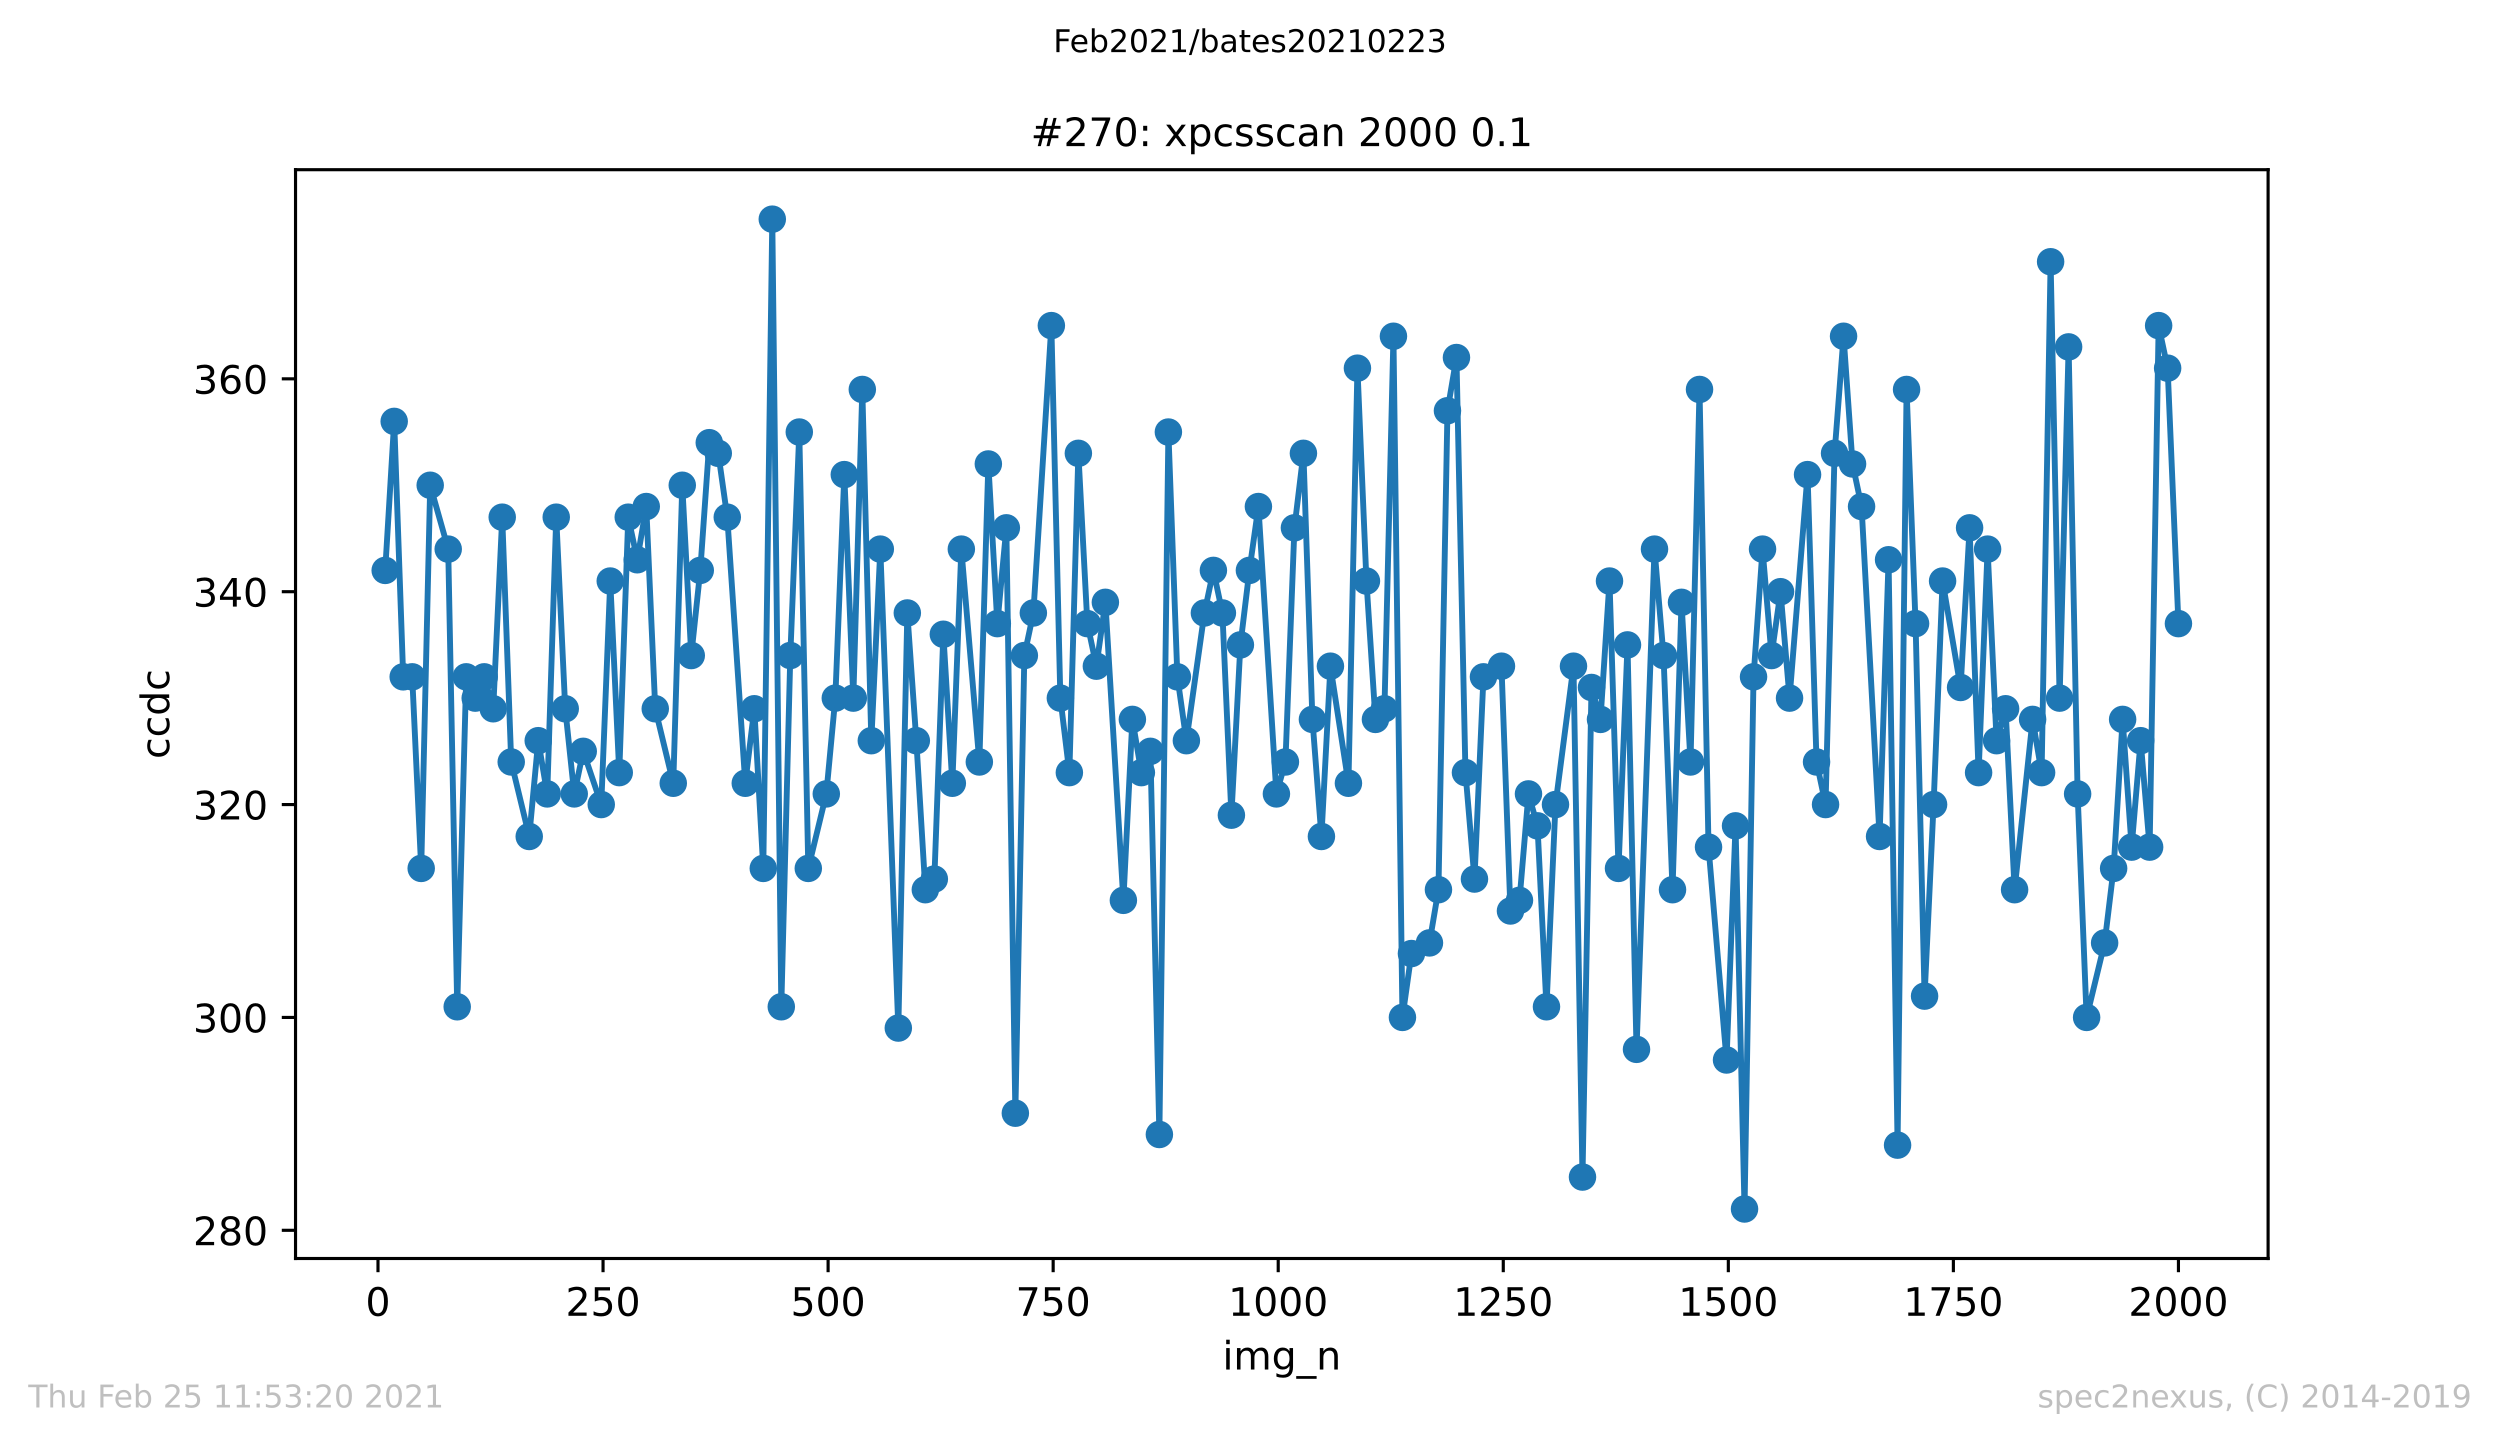 <?xml version="1.0" encoding="utf-8" standalone="no"?>
<!DOCTYPE svg PUBLIC "-//W3C//DTD SVG 1.1//EN"
  "http://www.w3.org/Graphics/SVG/1.1/DTD/svg11.dtd">
<!-- Created with matplotlib (https://matplotlib.org/) -->
<svg height="367.2pt" version="1.1" viewBox="0 0 636.48 367.2" width="636.48pt" xmlns="http://www.w3.org/2000/svg" xmlns:xlink="http://www.w3.org/1999/xlink">
 <defs>
  <style type="text/css">*{stroke-linecap:butt;stroke-linejoin:round;}</style>
 </defs>
 <g id="figure_1">
  <g id="patch_1">
   <path d="M 0 367.2 
L 636.48 367.2 
L 636.48 0 
L 0 0 
z
" style="fill:#ffffff;"/>
  </g>
  <g id="axes_1">
   <g id="patch_2">
    <path d="M 75.24 320.4 
L 577.44 320.4 
L 577.44 43.2 
L 75.24 43.2 
z
" style="fill:#ffffff;"/>
   </g>
   <g id="matplotlib.axis_1">
    <g id="xtick_1">
     <g id="line2d_1">
      <defs>
       <path d="M 0 0 
L 0 3.5 
" id="m56e4aa7445" style="stroke:#000000;stroke-width:0.8;"/>
      </defs>
      <g>
       <use style="stroke:#000000;stroke-width:0.8;" x="96.234" xlink:href="#m56e4aa7445" y="320.4"/>
      </g>
     </g>
     <g id="text_1">
      <!-- 0 -->
      <g transform="translate(93.053 334.998)scale(0.1 -0.1)">
       <defs>
        <path d="M 31.781 66.406 
Q 24.172 66.406 20.328 58.906 
Q 16.5 51.422 16.5 36.375 
Q 16.5 21.391 20.328 13.891 
Q 24.172 6.391 31.781 6.391 
Q 39.453 6.391 43.281 13.891 
Q 47.125 21.391 47.125 36.375 
Q 47.125 51.422 43.281 58.906 
Q 39.453 66.406 31.781 66.406 
z
M 31.781 74.219 
Q 44.047 74.219 50.516 64.516 
Q 56.984 54.828 56.984 36.375 
Q 56.984 17.969 50.516 8.266 
Q 44.047 -1.422 31.781 -1.422 
Q 19.531 -1.422 13.062 8.266 
Q 6.594 17.969 6.594 36.375 
Q 6.594 54.828 13.062 64.516 
Q 19.531 74.219 31.781 74.219 
z
" id="DejaVuSans-48"/>
       </defs>
       <use xlink:href="#DejaVuSans-48"/>
      </g>
     </g>
    </g>
    <g id="xtick_2">
     <g id="line2d_2">
      <g>
       <use style="stroke:#000000;stroke-width:0.8;" x="153.531" xlink:href="#m56e4aa7445" y="320.4"/>
      </g>
     </g>
     <g id="text_2">
      <!-- 250 -->
      <g transform="translate(143.987 334.998)scale(0.1 -0.1)">
       <defs>
        <path d="M 19.188 8.297 
L 53.609 8.297 
L 53.609 0 
L 7.328 0 
L 7.328 8.297 
Q 12.938 14.109 22.625 23.891 
Q 32.328 33.688 34.812 36.531 
Q 39.547 41.844 41.422 45.531 
Q 43.312 49.219 43.312 52.781 
Q 43.312 58.594 39.234 62.25 
Q 35.156 65.922 28.609 65.922 
Q 23.969 65.922 18.812 64.312 
Q 13.672 62.703 7.812 59.422 
L 7.812 69.391 
Q 13.766 71.781 18.938 73 
Q 24.125 74.219 28.422 74.219 
Q 39.75 74.219 46.484 68.547 
Q 53.219 62.891 53.219 53.422 
Q 53.219 48.922 51.531 44.891 
Q 49.859 40.875 45.406 35.406 
Q 44.188 33.984 37.641 27.219 
Q 31.109 20.453 19.188 8.297 
z
" id="DejaVuSans-50"/>
        <path d="M 10.797 72.906 
L 49.516 72.906 
L 49.516 64.594 
L 19.828 64.594 
L 19.828 46.734 
Q 21.969 47.469 24.109 47.828 
Q 26.266 48.188 28.422 48.188 
Q 40.625 48.188 47.75 41.5 
Q 54.891 34.812 54.891 23.391 
Q 54.891 11.625 47.562 5.094 
Q 40.234 -1.422 26.906 -1.422 
Q 22.312 -1.422 17.547 -0.641 
Q 12.797 0.141 7.719 1.703 
L 7.719 11.625 
Q 12.109 9.234 16.797 8.062 
Q 21.484 6.891 26.703 6.891 
Q 35.156 6.891 40.078 11.328 
Q 45.016 15.766 45.016 23.391 
Q 45.016 31 40.078 35.438 
Q 35.156 39.891 26.703 39.891 
Q 22.75 39.891 18.812 39.016 
Q 14.891 38.141 10.797 36.281 
z
" id="DejaVuSans-53"/>
       </defs>
       <use xlink:href="#DejaVuSans-50"/>
       <use x="63.623" xlink:href="#DejaVuSans-53"/>
       <use x="127.246" xlink:href="#DejaVuSans-48"/>
      </g>
     </g>
    </g>
    <g id="xtick_3">
     <g id="line2d_3">
      <g>
       <use style="stroke:#000000;stroke-width:0.8;" x="210.828" xlink:href="#m56e4aa7445" y="320.4"/>
      </g>
     </g>
     <g id="text_3">
      <!-- 500 -->
      <g transform="translate(201.285 334.998)scale(0.1 -0.1)">
       <use xlink:href="#DejaVuSans-53"/>
       <use x="63.623" xlink:href="#DejaVuSans-48"/>
       <use x="127.246" xlink:href="#DejaVuSans-48"/>
      </g>
     </g>
    </g>
    <g id="xtick_4">
     <g id="line2d_4">
      <g>
       <use style="stroke:#000000;stroke-width:0.8;" x="268.126" xlink:href="#m56e4aa7445" y="320.4"/>
      </g>
     </g>
     <g id="text_4">
      <!-- 750 -->
      <g transform="translate(258.582 334.998)scale(0.1 -0.1)">
       <defs>
        <path d="M 8.203 72.906 
L 55.078 72.906 
L 55.078 68.703 
L 28.609 0 
L 18.312 0 
L 43.219 64.594 
L 8.203 64.594 
z
" id="DejaVuSans-55"/>
       </defs>
       <use xlink:href="#DejaVuSans-55"/>
       <use x="63.623" xlink:href="#DejaVuSans-53"/>
       <use x="127.246" xlink:href="#DejaVuSans-48"/>
      </g>
     </g>
    </g>
    <g id="xtick_5">
     <g id="line2d_5">
      <g>
       <use style="stroke:#000000;stroke-width:0.8;" x="325.423" xlink:href="#m56e4aa7445" y="320.4"/>
      </g>
     </g>
     <g id="text_5">
      <!-- 1000 -->
      <g transform="translate(312.698 334.998)scale(0.1 -0.1)">
       <defs>
        <path d="M 12.406 8.297 
L 28.516 8.297 
L 28.516 63.922 
L 10.984 60.406 
L 10.984 69.391 
L 28.422 72.906 
L 38.281 72.906 
L 38.281 8.297 
L 54.391 8.297 
L 54.391 0 
L 12.406 0 
z
" id="DejaVuSans-49"/>
       </defs>
       <use xlink:href="#DejaVuSans-49"/>
       <use x="63.623" xlink:href="#DejaVuSans-48"/>
       <use x="127.246" xlink:href="#DejaVuSans-48"/>
       <use x="190.869" xlink:href="#DejaVuSans-48"/>
      </g>
     </g>
    </g>
    <g id="xtick_6">
     <g id="line2d_6">
      <g>
       <use style="stroke:#000000;stroke-width:0.8;" x="382.721" xlink:href="#m56e4aa7445" y="320.4"/>
      </g>
     </g>
     <g id="text_6">
      <!-- 1250 -->
      <g transform="translate(369.996 334.998)scale(0.1 -0.1)">
       <use xlink:href="#DejaVuSans-49"/>
       <use x="63.623" xlink:href="#DejaVuSans-50"/>
       <use x="127.246" xlink:href="#DejaVuSans-53"/>
       <use x="190.869" xlink:href="#DejaVuSans-48"/>
      </g>
     </g>
    </g>
    <g id="xtick_7">
     <g id="line2d_7">
      <g>
       <use style="stroke:#000000;stroke-width:0.8;" x="440.018" xlink:href="#m56e4aa7445" y="320.4"/>
      </g>
     </g>
     <g id="text_7">
      <!-- 1500 -->
      <g transform="translate(427.293 334.998)scale(0.1 -0.1)">
       <use xlink:href="#DejaVuSans-49"/>
       <use x="63.623" xlink:href="#DejaVuSans-53"/>
       <use x="127.246" xlink:href="#DejaVuSans-48"/>
       <use x="190.869" xlink:href="#DejaVuSans-48"/>
      </g>
     </g>
    </g>
    <g id="xtick_8">
     <g id="line2d_8">
      <g>
       <use style="stroke:#000000;stroke-width:0.8;" x="497.315" xlink:href="#m56e4aa7445" y="320.4"/>
      </g>
     </g>
     <g id="text_8">
      <!-- 1750 -->
      <g transform="translate(484.59 334.998)scale(0.1 -0.1)">
       <use xlink:href="#DejaVuSans-49"/>
       <use x="63.623" xlink:href="#DejaVuSans-55"/>
       <use x="127.246" xlink:href="#DejaVuSans-53"/>
       <use x="190.869" xlink:href="#DejaVuSans-48"/>
      </g>
     </g>
    </g>
    <g id="xtick_9">
     <g id="line2d_9">
      <g>
       <use style="stroke:#000000;stroke-width:0.8;" x="554.613" xlink:href="#m56e4aa7445" y="320.4"/>
      </g>
     </g>
     <g id="text_9">
      <!-- 2000 -->
      <g transform="translate(541.888 334.998)scale(0.1 -0.1)">
       <use xlink:href="#DejaVuSans-50"/>
       <use x="63.623" xlink:href="#DejaVuSans-48"/>
       <use x="127.246" xlink:href="#DejaVuSans-48"/>
       <use x="190.869" xlink:href="#DejaVuSans-48"/>
      </g>
     </g>
    </g>
    <g id="text_10">
     <!-- img_n -->
     <g transform="translate(311.238 348.677)scale(0.1 -0.1)">
      <defs>
       <path d="M 9.422 54.688 
L 18.406 54.688 
L 18.406 0 
L 9.422 0 
z
M 9.422 75.984 
L 18.406 75.984 
L 18.406 64.594 
L 9.422 64.594 
z
" id="DejaVuSans-105"/>
       <path d="M 52 44.188 
Q 55.375 50.25 60.062 53.125 
Q 64.75 56 71.094 56 
Q 79.641 56 84.281 50.016 
Q 88.922 44.047 88.922 33.016 
L 88.922 0 
L 79.891 0 
L 79.891 32.719 
Q 79.891 40.578 77.094 44.375 
Q 74.312 48.188 68.609 48.188 
Q 61.625 48.188 57.562 43.547 
Q 53.516 38.922 53.516 30.906 
L 53.516 0 
L 44.484 0 
L 44.484 32.719 
Q 44.484 40.625 41.703 44.406 
Q 38.922 48.188 33.109 48.188 
Q 26.219 48.188 22.156 43.531 
Q 18.109 38.875 18.109 30.906 
L 18.109 0 
L 9.078 0 
L 9.078 54.688 
L 18.109 54.688 
L 18.109 46.188 
Q 21.188 51.219 25.484 53.609 
Q 29.781 56 35.688 56 
Q 41.656 56 45.828 52.969 
Q 50 49.953 52 44.188 
z
" id="DejaVuSans-109"/>
       <path d="M 45.406 27.984 
Q 45.406 37.75 41.375 43.109 
Q 37.359 48.484 30.078 48.484 
Q 22.859 48.484 18.828 43.109 
Q 14.797 37.75 14.797 27.984 
Q 14.797 18.266 18.828 12.891 
Q 22.859 7.516 30.078 7.516 
Q 37.359 7.516 41.375 12.891 
Q 45.406 18.266 45.406 27.984 
z
M 54.391 6.781 
Q 54.391 -7.172 48.188 -13.984 
Q 42 -20.797 29.203 -20.797 
Q 24.469 -20.797 20.266 -20.094 
Q 16.062 -19.391 12.109 -17.922 
L 12.109 -9.188 
Q 16.062 -11.328 19.922 -12.344 
Q 23.781 -13.375 27.781 -13.375 
Q 36.625 -13.375 41.016 -8.766 
Q 45.406 -4.156 45.406 5.172 
L 45.406 9.625 
Q 42.625 4.781 38.281 2.391 
Q 33.938 0 27.875 0 
Q 17.828 0 11.672 7.656 
Q 5.516 15.328 5.516 27.984 
Q 5.516 40.672 11.672 48.328 
Q 17.828 56 27.875 56 
Q 33.938 56 38.281 53.609 
Q 42.625 51.219 45.406 46.391 
L 45.406 54.688 
L 54.391 54.688 
z
" id="DejaVuSans-103"/>
       <path d="M 50.984 -16.609 
L 50.984 -23.578 
L -0.984 -23.578 
L -0.984 -16.609 
z
" id="DejaVuSans-95"/>
       <path d="M 54.891 33.016 
L 54.891 0 
L 45.906 0 
L 45.906 32.719 
Q 45.906 40.484 42.875 44.328 
Q 39.844 48.188 33.797 48.188 
Q 26.516 48.188 22.312 43.547 
Q 18.109 38.922 18.109 30.906 
L 18.109 0 
L 9.078 0 
L 9.078 54.688 
L 18.109 54.688 
L 18.109 46.188 
Q 21.344 51.125 25.703 53.562 
Q 30.078 56 35.797 56 
Q 45.219 56 50.047 50.172 
Q 54.891 44.344 54.891 33.016 
z
" id="DejaVuSans-110"/>
      </defs>
      <use xlink:href="#DejaVuSans-105"/>
      <use x="27.783" xlink:href="#DejaVuSans-109"/>
      <use x="125.195" xlink:href="#DejaVuSans-103"/>
      <use x="188.672" xlink:href="#DejaVuSans-95"/>
      <use x="238.672" xlink:href="#DejaVuSans-110"/>
     </g>
    </g>
   </g>
   <g id="matplotlib.axis_2">
    <g id="ytick_1">
     <g id="line2d_10">
      <defs>
       <path d="M 0 0 
L -3.5 0 
" id="m097f60276a" style="stroke:#000000;stroke-width:0.8;"/>
      </defs>
      <g>
       <use style="stroke:#000000;stroke-width:0.8;" x="75.24" xlink:href="#m097f60276a" y="313.219"/>
      </g>
     </g>
     <g id="text_11">
      <!-- 280 -->
      <g transform="translate(49.153 317.019)scale(0.1 -0.1)">
       <defs>
        <path d="M 31.781 34.625 
Q 24.75 34.625 20.719 30.859 
Q 16.703 27.094 16.703 20.516 
Q 16.703 13.922 20.719 10.156 
Q 24.75 6.391 31.781 6.391 
Q 38.812 6.391 42.859 10.172 
Q 46.922 13.969 46.922 20.516 
Q 46.922 27.094 42.891 30.859 
Q 38.875 34.625 31.781 34.625 
z
M 21.922 38.812 
Q 15.578 40.375 12.031 44.719 
Q 8.5 49.078 8.5 55.328 
Q 8.5 64.062 14.719 69.141 
Q 20.953 74.219 31.781 74.219 
Q 42.672 74.219 48.875 69.141 
Q 55.078 64.062 55.078 55.328 
Q 55.078 49.078 51.531 44.719 
Q 48 40.375 41.703 38.812 
Q 48.828 37.156 52.797 32.312 
Q 56.781 27.484 56.781 20.516 
Q 56.781 9.906 50.312 4.234 
Q 43.844 -1.422 31.781 -1.422 
Q 19.734 -1.422 13.25 4.234 
Q 6.781 9.906 6.781 20.516 
Q 6.781 27.484 10.781 32.312 
Q 14.797 37.156 21.922 38.812 
z
M 18.312 54.391 
Q 18.312 48.734 21.844 45.562 
Q 25.391 42.391 31.781 42.391 
Q 38.141 42.391 41.719 45.562 
Q 45.312 48.734 45.312 54.391 
Q 45.312 60.062 41.719 63.234 
Q 38.141 66.406 31.781 66.406 
Q 25.391 66.406 21.844 63.234 
Q 18.312 60.062 18.312 54.391 
z
" id="DejaVuSans-56"/>
       </defs>
       <use xlink:href="#DejaVuSans-50"/>
       <use x="63.623" xlink:href="#DejaVuSans-56"/>
       <use x="127.246" xlink:href="#DejaVuSans-48"/>
      </g>
     </g>
    </g>
    <g id="ytick_2">
     <g id="line2d_11">
      <g>
       <use style="stroke:#000000;stroke-width:0.8;" x="75.24" xlink:href="#m097f60276a" y="259.026"/>
      </g>
     </g>
     <g id="text_12">
      <!-- 300 -->
      <g transform="translate(49.153 262.825)scale(0.1 -0.1)">
       <defs>
        <path d="M 40.578 39.312 
Q 47.656 37.797 51.625 33 
Q 55.609 28.219 55.609 21.188 
Q 55.609 10.406 48.188 4.484 
Q 40.766 -1.422 27.094 -1.422 
Q 22.516 -1.422 17.656 -0.516 
Q 12.797 0.391 7.625 2.203 
L 7.625 11.719 
Q 11.719 9.328 16.594 8.109 
Q 21.484 6.891 26.812 6.891 
Q 36.078 6.891 40.938 10.547 
Q 45.797 14.203 45.797 21.188 
Q 45.797 27.641 41.281 31.266 
Q 36.766 34.906 28.719 34.906 
L 20.219 34.906 
L 20.219 43.016 
L 29.109 43.016 
Q 36.375 43.016 40.234 45.922 
Q 44.094 48.828 44.094 54.297 
Q 44.094 59.906 40.109 62.906 
Q 36.141 65.922 28.719 65.922 
Q 24.656 65.922 20.016 65.031 
Q 15.375 64.156 9.812 62.312 
L 9.812 71.094 
Q 15.438 72.656 20.344 73.438 
Q 25.25 74.219 29.594 74.219 
Q 40.828 74.219 47.359 69.109 
Q 53.906 64.016 53.906 55.328 
Q 53.906 49.266 50.438 45.094 
Q 46.969 40.922 40.578 39.312 
z
" id="DejaVuSans-51"/>
       </defs>
       <use xlink:href="#DejaVuSans-51"/>
       <use x="63.623" xlink:href="#DejaVuSans-48"/>
       <use x="127.246" xlink:href="#DejaVuSans-48"/>
      </g>
     </g>
    </g>
    <g id="ytick_3">
     <g id="line2d_12">
      <g>
       <use style="stroke:#000000;stroke-width:0.8;" x="75.24" xlink:href="#m097f60276a" y="204.832"/>
      </g>
     </g>
     <g id="text_13">
      <!-- 320 -->
      <g transform="translate(49.153 208.631)scale(0.1 -0.1)">
       <use xlink:href="#DejaVuSans-51"/>
       <use x="63.623" xlink:href="#DejaVuSans-50"/>
       <use x="127.246" xlink:href="#DejaVuSans-48"/>
      </g>
     </g>
    </g>
    <g id="ytick_4">
     <g id="line2d_13">
      <g>
       <use style="stroke:#000000;stroke-width:0.8;" x="75.24" xlink:href="#m097f60276a" y="150.639"/>
      </g>
     </g>
     <g id="text_14">
      <!-- 340 -->
      <g transform="translate(49.153 154.438)scale(0.1 -0.1)">
       <defs>
        <path d="M 37.797 64.312 
L 12.891 25.391 
L 37.797 25.391 
z
M 35.203 72.906 
L 47.609 72.906 
L 47.609 25.391 
L 58.016 25.391 
L 58.016 17.188 
L 47.609 17.188 
L 47.609 0 
L 37.797 0 
L 37.797 17.188 
L 4.891 17.188 
L 4.891 26.703 
z
" id="DejaVuSans-52"/>
       </defs>
       <use xlink:href="#DejaVuSans-51"/>
       <use x="63.623" xlink:href="#DejaVuSans-52"/>
       <use x="127.246" xlink:href="#DejaVuSans-48"/>
      </g>
     </g>
    </g>
    <g id="ytick_5">
     <g id="line2d_14">
      <g>
       <use style="stroke:#000000;stroke-width:0.8;" x="75.24" xlink:href="#m097f60276a" y="96.445"/>
      </g>
     </g>
     <g id="text_15">
      <!-- 360 -->
      <g transform="translate(49.153 100.244)scale(0.1 -0.1)">
       <defs>
        <path d="M 33.016 40.375 
Q 26.375 40.375 22.484 35.828 
Q 18.609 31.297 18.609 23.391 
Q 18.609 15.531 22.484 10.953 
Q 26.375 6.391 33.016 6.391 
Q 39.656 6.391 43.531 10.953 
Q 47.406 15.531 47.406 23.391 
Q 47.406 31.297 43.531 35.828 
Q 39.656 40.375 33.016 40.375 
z
M 52.594 71.297 
L 52.594 62.312 
Q 48.875 64.062 45.094 64.984 
Q 41.312 65.922 37.594 65.922 
Q 27.828 65.922 22.672 59.328 
Q 17.531 52.734 16.797 39.406 
Q 19.672 43.656 24.016 45.922 
Q 28.375 48.188 33.594 48.188 
Q 44.578 48.188 50.953 41.516 
Q 57.328 34.859 57.328 23.391 
Q 57.328 12.156 50.688 5.359 
Q 44.047 -1.422 33.016 -1.422 
Q 20.359 -1.422 13.672 8.266 
Q 6.984 17.969 6.984 36.375 
Q 6.984 53.656 15.188 63.938 
Q 23.391 74.219 37.203 74.219 
Q 40.922 74.219 44.703 73.484 
Q 48.484 72.75 52.594 71.297 
z
" id="DejaVuSans-54"/>
       </defs>
       <use xlink:href="#DejaVuSans-51"/>
       <use x="63.623" xlink:href="#DejaVuSans-54"/>
       <use x="127.246" xlink:href="#DejaVuSans-48"/>
      </g>
     </g>
    </g>
    <g id="text_16">
     <!-- ccdc -->
     <g transform="translate(43.073 193.222)rotate(-90)scale(0.1 -0.1)">
      <defs>
       <path d="M 48.781 52.594 
L 48.781 44.188 
Q 44.969 46.297 41.141 47.344 
Q 37.312 48.391 33.406 48.391 
Q 24.656 48.391 19.812 42.844 
Q 14.984 37.312 14.984 27.297 
Q 14.984 17.281 19.812 11.734 
Q 24.656 6.203 33.406 6.203 
Q 37.312 6.203 41.141 7.25 
Q 44.969 8.297 48.781 10.406 
L 48.781 2.094 
Q 45.016 0.344 40.984 -0.531 
Q 36.969 -1.422 32.422 -1.422 
Q 20.062 -1.422 12.781 6.344 
Q 5.516 14.109 5.516 27.297 
Q 5.516 40.672 12.859 48.328 
Q 20.219 56 33.016 56 
Q 37.156 56 41.109 55.141 
Q 45.062 54.297 48.781 52.594 
z
" id="DejaVuSans-99"/>
       <path d="M 45.406 46.391 
L 45.406 75.984 
L 54.391 75.984 
L 54.391 0 
L 45.406 0 
L 45.406 8.203 
Q 42.578 3.328 38.25 0.953 
Q 33.938 -1.422 27.875 -1.422 
Q 17.969 -1.422 11.734 6.484 
Q 5.516 14.406 5.516 27.297 
Q 5.516 40.188 11.734 48.094 
Q 17.969 56 27.875 56 
Q 33.938 56 38.25 53.625 
Q 42.578 51.266 45.406 46.391 
z
M 14.797 27.297 
Q 14.797 17.391 18.875 11.75 
Q 22.953 6.109 30.078 6.109 
Q 37.203 6.109 41.297 11.75 
Q 45.406 17.391 45.406 27.297 
Q 45.406 37.203 41.297 42.844 
Q 37.203 48.484 30.078 48.484 
Q 22.953 48.484 18.875 42.844 
Q 14.797 37.203 14.797 27.297 
z
" id="DejaVuSans-100"/>
      </defs>
      <use xlink:href="#DejaVuSans-99"/>
      <use x="54.98" xlink:href="#DejaVuSans-99"/>
      <use x="109.961" xlink:href="#DejaVuSans-100"/>
      <use x="173.438" xlink:href="#DejaVuSans-99"/>
     </g>
    </g>
   </g>
   <g id="line2d_15">
    <path clip-path="url(#p97fd146255)" d="M 98.067 145.219 
L 100.359 107.284 
L 102.651 172.316 
L 104.943 172.316 
L 107.235 221.09 
L 109.527 123.542 
L 114.111 139.8 
L 116.402 256.316 
L 118.694 172.316 
L 120.986 177.735 
L 123.278 172.316 
L 125.57 180.445 
L 127.862 131.671 
L 130.154 193.994 
L 134.738 212.961 
L 137.029 188.574 
L 139.321 202.123 
L 141.613 131.671 
L 143.905 180.445 
L 146.197 202.123 
L 148.489 191.284 
L 153.073 204.832 
L 155.365 147.929 
L 157.657 196.703 
L 159.948 131.671 
L 162.24 142.51 
L 164.532 128.961 
L 166.824 180.445 
L 171.408 199.413 
L 173.7 123.542 
L 175.992 166.897 
L 178.284 145.219 
L 180.575 112.703 
L 182.867 115.413 
L 185.159 131.671 
L 189.743 199.413 
L 192.035 180.445 
L 194.327 221.09 
L 196.619 55.8 
L 198.911 256.316 
L 201.203 166.897 
L 203.494 109.994 
L 205.786 221.09 
L 210.37 202.123 
L 212.662 177.735 
L 214.954 120.832 
L 217.246 177.735 
L 219.538 99.155 
L 221.83 188.574 
L 224.121 139.8 
L 228.705 261.735 
L 230.997 156.058 
L 233.289 188.574 
L 235.581 226.51 
L 237.873 223.8 
L 240.165 161.477 
L 242.457 199.413 
L 244.749 139.8 
L 249.332 193.994 
L 251.624 118.123 
L 253.916 158.768 
L 256.208 134.381 
L 258.5 283.413 
L 260.792 166.897 
L 263.084 156.058 
L 267.667 82.897 
L 269.959 177.735 
L 272.251 196.703 
L 274.543 115.413 
L 276.835 158.768 
L 279.127 169.606 
L 281.419 153.348 
L 286.003 229.219 
L 288.295 183.155 
L 290.586 196.703 
L 292.878 191.284 
L 295.17 288.832 
L 297.462 109.994 
L 299.754 172.316 
L 302.046 188.574 
L 306.63 156.058 
L 308.922 145.219 
L 311.213 156.058 
L 313.505 207.542 
L 315.797 164.187 
L 318.089 145.219 
L 320.381 128.961 
L 324.965 202.123 
L 327.257 193.994 
L 329.549 134.381 
L 331.841 115.413 
L 334.132 183.155 
L 336.424 212.961 
L 338.716 169.606 
L 343.3 199.413 
L 345.592 93.735 
L 347.884 147.929 
L 350.176 183.155 
L 352.468 180.445 
L 354.759 85.606 
L 357.051 259.026 
L 359.343 242.768 
L 363.927 240.058 
L 366.219 226.51 
L 368.511 104.574 
L 370.803 91.026 
L 373.095 196.703 
L 375.387 223.8 
L 377.678 172.316 
L 382.262 169.606 
L 384.554 231.929 
L 386.846 229.219 
L 389.138 202.123 
L 391.43 210.252 
L 393.722 256.316 
L 396.014 204.832 
L 400.597 169.606 
L 402.889 299.671 
L 405.181 175.026 
L 407.473 183.155 
L 409.765 147.929 
L 412.057 221.09 
L 414.349 164.187 
L 416.641 267.155 
L 421.224 139.8 
L 423.516 166.897 
L 425.808 226.51 
L 428.1 153.348 
L 430.392 193.994 
L 432.684 99.155 
L 434.976 215.671 
L 439.56 269.865 
L 441.852 210.252 
L 444.143 307.8 
L 446.435 172.316 
L 448.727 139.8 
L 451.019 166.897 
L 453.311 150.639 
L 455.603 177.735 
L 460.187 120.832 
L 462.479 193.994 
L 464.77 204.832 
L 467.062 115.413 
L 469.354 85.606 
L 471.646 118.123 
L 473.938 128.961 
L 478.522 212.961 
L 480.814 142.51 
L 483.106 291.542 
L 485.398 99.155 
L 487.689 158.768 
L 489.981 253.606 
L 492.273 204.832 
L 494.565 147.929 
L 499.149 175.026 
L 501.441 134.381 
L 503.733 196.703 
L 506.025 139.8 
L 508.316 188.574 
L 510.608 180.445 
L 512.9 226.51 
L 517.484 183.155 
L 519.776 196.703 
L 522.068 66.639 
L 524.36 177.735 
L 526.652 88.316 
L 528.944 202.123 
L 531.235 259.026 
L 535.819 240.058 
L 538.111 221.09 
L 540.403 183.155 
L 542.695 215.671 
L 544.987 188.574 
L 547.279 215.671 
L 549.571 82.897 
L 551.862 93.735 
L 554.613 158.768 
L 554.613 158.768 
" style="fill:none;stroke:#1f77b4;stroke-linecap:square;stroke-width:1.5;"/>
    <defs>
     <path d="M 0 3 
C 0.796 3 1.559 2.684 2.121 2.121 
C 2.684 1.559 3 0.796 3 0 
C 3 -0.796 2.684 -1.559 2.121 -2.121 
C 1.559 -2.684 0.796 -3 0 -3 
C -0.796 -3 -1.559 -2.684 -2.121 -2.121 
C -2.684 -1.559 -3 -0.796 -3 0 
C -3 0.796 -2.684 1.559 -2.121 2.121 
C -1.559 2.684 -0.796 3 0 3 
z
" id="mc35fa836e7" style="stroke:#1f77b4;"/>
    </defs>
    <g clip-path="url(#p97fd146255)">
     <use style="fill:#1f77b4;stroke:#1f77b4;" x="98.067" xlink:href="#mc35fa836e7" y="145.219"/>
     <use style="fill:#1f77b4;stroke:#1f77b4;" x="100.359" xlink:href="#mc35fa836e7" y="107.284"/>
     <use style="fill:#1f77b4;stroke:#1f77b4;" x="102.651" xlink:href="#mc35fa836e7" y="172.316"/>
     <use style="fill:#1f77b4;stroke:#1f77b4;" x="104.943" xlink:href="#mc35fa836e7" y="172.316"/>
     <use style="fill:#1f77b4;stroke:#1f77b4;" x="107.235" xlink:href="#mc35fa836e7" y="221.09"/>
     <use style="fill:#1f77b4;stroke:#1f77b4;" x="109.527" xlink:href="#mc35fa836e7" y="123.542"/>
     <use style="fill:#1f77b4;stroke:#1f77b4;" x="114.111" xlink:href="#mc35fa836e7" y="139.8"/>
     <use style="fill:#1f77b4;stroke:#1f77b4;" x="116.402" xlink:href="#mc35fa836e7" y="256.316"/>
     <use style="fill:#1f77b4;stroke:#1f77b4;" x="118.694" xlink:href="#mc35fa836e7" y="172.316"/>
     <use style="fill:#1f77b4;stroke:#1f77b4;" x="120.986" xlink:href="#mc35fa836e7" y="177.735"/>
     <use style="fill:#1f77b4;stroke:#1f77b4;" x="123.278" xlink:href="#mc35fa836e7" y="172.316"/>
     <use style="fill:#1f77b4;stroke:#1f77b4;" x="125.57" xlink:href="#mc35fa836e7" y="180.445"/>
     <use style="fill:#1f77b4;stroke:#1f77b4;" x="127.862" xlink:href="#mc35fa836e7" y="131.671"/>
     <use style="fill:#1f77b4;stroke:#1f77b4;" x="130.154" xlink:href="#mc35fa836e7" y="193.994"/>
     <use style="fill:#1f77b4;stroke:#1f77b4;" x="134.738" xlink:href="#mc35fa836e7" y="212.961"/>
     <use style="fill:#1f77b4;stroke:#1f77b4;" x="137.029" xlink:href="#mc35fa836e7" y="188.574"/>
     <use style="fill:#1f77b4;stroke:#1f77b4;" x="139.321" xlink:href="#mc35fa836e7" y="202.123"/>
     <use style="fill:#1f77b4;stroke:#1f77b4;" x="141.613" xlink:href="#mc35fa836e7" y="131.671"/>
     <use style="fill:#1f77b4;stroke:#1f77b4;" x="143.905" xlink:href="#mc35fa836e7" y="180.445"/>
     <use style="fill:#1f77b4;stroke:#1f77b4;" x="146.197" xlink:href="#mc35fa836e7" y="202.123"/>
     <use style="fill:#1f77b4;stroke:#1f77b4;" x="148.489" xlink:href="#mc35fa836e7" y="191.284"/>
     <use style="fill:#1f77b4;stroke:#1f77b4;" x="153.073" xlink:href="#mc35fa836e7" y="204.832"/>
     <use style="fill:#1f77b4;stroke:#1f77b4;" x="155.365" xlink:href="#mc35fa836e7" y="147.929"/>
     <use style="fill:#1f77b4;stroke:#1f77b4;" x="157.657" xlink:href="#mc35fa836e7" y="196.703"/>
     <use style="fill:#1f77b4;stroke:#1f77b4;" x="159.948" xlink:href="#mc35fa836e7" y="131.671"/>
     <use style="fill:#1f77b4;stroke:#1f77b4;" x="162.24" xlink:href="#mc35fa836e7" y="142.51"/>
     <use style="fill:#1f77b4;stroke:#1f77b4;" x="164.532" xlink:href="#mc35fa836e7" y="128.961"/>
     <use style="fill:#1f77b4;stroke:#1f77b4;" x="166.824" xlink:href="#mc35fa836e7" y="180.445"/>
     <use style="fill:#1f77b4;stroke:#1f77b4;" x="171.408" xlink:href="#mc35fa836e7" y="199.413"/>
     <use style="fill:#1f77b4;stroke:#1f77b4;" x="173.7" xlink:href="#mc35fa836e7" y="123.542"/>
     <use style="fill:#1f77b4;stroke:#1f77b4;" x="175.992" xlink:href="#mc35fa836e7" y="166.897"/>
     <use style="fill:#1f77b4;stroke:#1f77b4;" x="178.284" xlink:href="#mc35fa836e7" y="145.219"/>
     <use style="fill:#1f77b4;stroke:#1f77b4;" x="180.575" xlink:href="#mc35fa836e7" y="112.703"/>
     <use style="fill:#1f77b4;stroke:#1f77b4;" x="182.867" xlink:href="#mc35fa836e7" y="115.413"/>
     <use style="fill:#1f77b4;stroke:#1f77b4;" x="185.159" xlink:href="#mc35fa836e7" y="131.671"/>
     <use style="fill:#1f77b4;stroke:#1f77b4;" x="189.743" xlink:href="#mc35fa836e7" y="199.413"/>
     <use style="fill:#1f77b4;stroke:#1f77b4;" x="192.035" xlink:href="#mc35fa836e7" y="180.445"/>
     <use style="fill:#1f77b4;stroke:#1f77b4;" x="194.327" xlink:href="#mc35fa836e7" y="221.09"/>
     <use style="fill:#1f77b4;stroke:#1f77b4;" x="196.619" xlink:href="#mc35fa836e7" y="55.8"/>
     <use style="fill:#1f77b4;stroke:#1f77b4;" x="198.911" xlink:href="#mc35fa836e7" y="256.316"/>
     <use style="fill:#1f77b4;stroke:#1f77b4;" x="201.203" xlink:href="#mc35fa836e7" y="166.897"/>
     <use style="fill:#1f77b4;stroke:#1f77b4;" x="203.494" xlink:href="#mc35fa836e7" y="109.994"/>
     <use style="fill:#1f77b4;stroke:#1f77b4;" x="205.786" xlink:href="#mc35fa836e7" y="221.09"/>
     <use style="fill:#1f77b4;stroke:#1f77b4;" x="210.37" xlink:href="#mc35fa836e7" y="202.123"/>
     <use style="fill:#1f77b4;stroke:#1f77b4;" x="212.662" xlink:href="#mc35fa836e7" y="177.735"/>
     <use style="fill:#1f77b4;stroke:#1f77b4;" x="214.954" xlink:href="#mc35fa836e7" y="120.832"/>
     <use style="fill:#1f77b4;stroke:#1f77b4;" x="217.246" xlink:href="#mc35fa836e7" y="177.735"/>
     <use style="fill:#1f77b4;stroke:#1f77b4;" x="219.538" xlink:href="#mc35fa836e7" y="99.155"/>
     <use style="fill:#1f77b4;stroke:#1f77b4;" x="221.83" xlink:href="#mc35fa836e7" y="188.574"/>
     <use style="fill:#1f77b4;stroke:#1f77b4;" x="224.121" xlink:href="#mc35fa836e7" y="139.8"/>
     <use style="fill:#1f77b4;stroke:#1f77b4;" x="228.705" xlink:href="#mc35fa836e7" y="261.735"/>
     <use style="fill:#1f77b4;stroke:#1f77b4;" x="230.997" xlink:href="#mc35fa836e7" y="156.058"/>
     <use style="fill:#1f77b4;stroke:#1f77b4;" x="233.289" xlink:href="#mc35fa836e7" y="188.574"/>
     <use style="fill:#1f77b4;stroke:#1f77b4;" x="235.581" xlink:href="#mc35fa836e7" y="226.51"/>
     <use style="fill:#1f77b4;stroke:#1f77b4;" x="237.873" xlink:href="#mc35fa836e7" y="223.8"/>
     <use style="fill:#1f77b4;stroke:#1f77b4;" x="240.165" xlink:href="#mc35fa836e7" y="161.477"/>
     <use style="fill:#1f77b4;stroke:#1f77b4;" x="242.457" xlink:href="#mc35fa836e7" y="199.413"/>
     <use style="fill:#1f77b4;stroke:#1f77b4;" x="244.749" xlink:href="#mc35fa836e7" y="139.8"/>
     <use style="fill:#1f77b4;stroke:#1f77b4;" x="249.332" xlink:href="#mc35fa836e7" y="193.994"/>
     <use style="fill:#1f77b4;stroke:#1f77b4;" x="251.624" xlink:href="#mc35fa836e7" y="118.123"/>
     <use style="fill:#1f77b4;stroke:#1f77b4;" x="253.916" xlink:href="#mc35fa836e7" y="158.768"/>
     <use style="fill:#1f77b4;stroke:#1f77b4;" x="256.208" xlink:href="#mc35fa836e7" y="134.381"/>
     <use style="fill:#1f77b4;stroke:#1f77b4;" x="258.5" xlink:href="#mc35fa836e7" y="283.413"/>
     <use style="fill:#1f77b4;stroke:#1f77b4;" x="260.792" xlink:href="#mc35fa836e7" y="166.897"/>
     <use style="fill:#1f77b4;stroke:#1f77b4;" x="263.084" xlink:href="#mc35fa836e7" y="156.058"/>
     <use style="fill:#1f77b4;stroke:#1f77b4;" x="267.667" xlink:href="#mc35fa836e7" y="82.897"/>
     <use style="fill:#1f77b4;stroke:#1f77b4;" x="269.959" xlink:href="#mc35fa836e7" y="177.735"/>
     <use style="fill:#1f77b4;stroke:#1f77b4;" x="272.251" xlink:href="#mc35fa836e7" y="196.703"/>
     <use style="fill:#1f77b4;stroke:#1f77b4;" x="274.543" xlink:href="#mc35fa836e7" y="115.413"/>
     <use style="fill:#1f77b4;stroke:#1f77b4;" x="276.835" xlink:href="#mc35fa836e7" y="158.768"/>
     <use style="fill:#1f77b4;stroke:#1f77b4;" x="279.127" xlink:href="#mc35fa836e7" y="169.606"/>
     <use style="fill:#1f77b4;stroke:#1f77b4;" x="281.419" xlink:href="#mc35fa836e7" y="153.348"/>
     <use style="fill:#1f77b4;stroke:#1f77b4;" x="286.003" xlink:href="#mc35fa836e7" y="229.219"/>
     <use style="fill:#1f77b4;stroke:#1f77b4;" x="288.295" xlink:href="#mc35fa836e7" y="183.155"/>
     <use style="fill:#1f77b4;stroke:#1f77b4;" x="290.586" xlink:href="#mc35fa836e7" y="196.703"/>
     <use style="fill:#1f77b4;stroke:#1f77b4;" x="292.878" xlink:href="#mc35fa836e7" y="191.284"/>
     <use style="fill:#1f77b4;stroke:#1f77b4;" x="295.17" xlink:href="#mc35fa836e7" y="288.832"/>
     <use style="fill:#1f77b4;stroke:#1f77b4;" x="297.462" xlink:href="#mc35fa836e7" y="109.994"/>
     <use style="fill:#1f77b4;stroke:#1f77b4;" x="299.754" xlink:href="#mc35fa836e7" y="172.316"/>
     <use style="fill:#1f77b4;stroke:#1f77b4;" x="302.046" xlink:href="#mc35fa836e7" y="188.574"/>
     <use style="fill:#1f77b4;stroke:#1f77b4;" x="306.63" xlink:href="#mc35fa836e7" y="156.058"/>
     <use style="fill:#1f77b4;stroke:#1f77b4;" x="308.922" xlink:href="#mc35fa836e7" y="145.219"/>
     <use style="fill:#1f77b4;stroke:#1f77b4;" x="311.213" xlink:href="#mc35fa836e7" y="156.058"/>
     <use style="fill:#1f77b4;stroke:#1f77b4;" x="313.505" xlink:href="#mc35fa836e7" y="207.542"/>
     <use style="fill:#1f77b4;stroke:#1f77b4;" x="315.797" xlink:href="#mc35fa836e7" y="164.187"/>
     <use style="fill:#1f77b4;stroke:#1f77b4;" x="318.089" xlink:href="#mc35fa836e7" y="145.219"/>
     <use style="fill:#1f77b4;stroke:#1f77b4;" x="320.381" xlink:href="#mc35fa836e7" y="128.961"/>
     <use style="fill:#1f77b4;stroke:#1f77b4;" x="324.965" xlink:href="#mc35fa836e7" y="202.123"/>
     <use style="fill:#1f77b4;stroke:#1f77b4;" x="327.257" xlink:href="#mc35fa836e7" y="193.994"/>
     <use style="fill:#1f77b4;stroke:#1f77b4;" x="329.549" xlink:href="#mc35fa836e7" y="134.381"/>
     <use style="fill:#1f77b4;stroke:#1f77b4;" x="331.841" xlink:href="#mc35fa836e7" y="115.413"/>
     <use style="fill:#1f77b4;stroke:#1f77b4;" x="334.132" xlink:href="#mc35fa836e7" y="183.155"/>
     <use style="fill:#1f77b4;stroke:#1f77b4;" x="336.424" xlink:href="#mc35fa836e7" y="212.961"/>
     <use style="fill:#1f77b4;stroke:#1f77b4;" x="338.716" xlink:href="#mc35fa836e7" y="169.606"/>
     <use style="fill:#1f77b4;stroke:#1f77b4;" x="343.3" xlink:href="#mc35fa836e7" y="199.413"/>
     <use style="fill:#1f77b4;stroke:#1f77b4;" x="345.592" xlink:href="#mc35fa836e7" y="93.735"/>
     <use style="fill:#1f77b4;stroke:#1f77b4;" x="347.884" xlink:href="#mc35fa836e7" y="147.929"/>
     <use style="fill:#1f77b4;stroke:#1f77b4;" x="350.176" xlink:href="#mc35fa836e7" y="183.155"/>
     <use style="fill:#1f77b4;stroke:#1f77b4;" x="352.468" xlink:href="#mc35fa836e7" y="180.445"/>
     <use style="fill:#1f77b4;stroke:#1f77b4;" x="354.759" xlink:href="#mc35fa836e7" y="85.606"/>
     <use style="fill:#1f77b4;stroke:#1f77b4;" x="357.051" xlink:href="#mc35fa836e7" y="259.026"/>
     <use style="fill:#1f77b4;stroke:#1f77b4;" x="359.343" xlink:href="#mc35fa836e7" y="242.768"/>
     <use style="fill:#1f77b4;stroke:#1f77b4;" x="363.927" xlink:href="#mc35fa836e7" y="240.058"/>
     <use style="fill:#1f77b4;stroke:#1f77b4;" x="366.219" xlink:href="#mc35fa836e7" y="226.51"/>
     <use style="fill:#1f77b4;stroke:#1f77b4;" x="368.511" xlink:href="#mc35fa836e7" y="104.574"/>
     <use style="fill:#1f77b4;stroke:#1f77b4;" x="370.803" xlink:href="#mc35fa836e7" y="91.026"/>
     <use style="fill:#1f77b4;stroke:#1f77b4;" x="373.095" xlink:href="#mc35fa836e7" y="196.703"/>
     <use style="fill:#1f77b4;stroke:#1f77b4;" x="375.387" xlink:href="#mc35fa836e7" y="223.8"/>
     <use style="fill:#1f77b4;stroke:#1f77b4;" x="377.678" xlink:href="#mc35fa836e7" y="172.316"/>
     <use style="fill:#1f77b4;stroke:#1f77b4;" x="382.262" xlink:href="#mc35fa836e7" y="169.606"/>
     <use style="fill:#1f77b4;stroke:#1f77b4;" x="384.554" xlink:href="#mc35fa836e7" y="231.929"/>
     <use style="fill:#1f77b4;stroke:#1f77b4;" x="386.846" xlink:href="#mc35fa836e7" y="229.219"/>
     <use style="fill:#1f77b4;stroke:#1f77b4;" x="389.138" xlink:href="#mc35fa836e7" y="202.123"/>
     <use style="fill:#1f77b4;stroke:#1f77b4;" x="391.43" xlink:href="#mc35fa836e7" y="210.252"/>
     <use style="fill:#1f77b4;stroke:#1f77b4;" x="393.722" xlink:href="#mc35fa836e7" y="256.316"/>
     <use style="fill:#1f77b4;stroke:#1f77b4;" x="396.014" xlink:href="#mc35fa836e7" y="204.832"/>
     <use style="fill:#1f77b4;stroke:#1f77b4;" x="400.597" xlink:href="#mc35fa836e7" y="169.606"/>
     <use style="fill:#1f77b4;stroke:#1f77b4;" x="402.889" xlink:href="#mc35fa836e7" y="299.671"/>
     <use style="fill:#1f77b4;stroke:#1f77b4;" x="405.181" xlink:href="#mc35fa836e7" y="175.026"/>
     <use style="fill:#1f77b4;stroke:#1f77b4;" x="407.473" xlink:href="#mc35fa836e7" y="183.155"/>
     <use style="fill:#1f77b4;stroke:#1f77b4;" x="409.765" xlink:href="#mc35fa836e7" y="147.929"/>
     <use style="fill:#1f77b4;stroke:#1f77b4;" x="412.057" xlink:href="#mc35fa836e7" y="221.09"/>
     <use style="fill:#1f77b4;stroke:#1f77b4;" x="414.349" xlink:href="#mc35fa836e7" y="164.187"/>
     <use style="fill:#1f77b4;stroke:#1f77b4;" x="416.641" xlink:href="#mc35fa836e7" y="267.155"/>
     <use style="fill:#1f77b4;stroke:#1f77b4;" x="421.224" xlink:href="#mc35fa836e7" y="139.8"/>
     <use style="fill:#1f77b4;stroke:#1f77b4;" x="423.516" xlink:href="#mc35fa836e7" y="166.897"/>
     <use style="fill:#1f77b4;stroke:#1f77b4;" x="425.808" xlink:href="#mc35fa836e7" y="226.51"/>
     <use style="fill:#1f77b4;stroke:#1f77b4;" x="428.1" xlink:href="#mc35fa836e7" y="153.348"/>
     <use style="fill:#1f77b4;stroke:#1f77b4;" x="430.392" xlink:href="#mc35fa836e7" y="193.994"/>
     <use style="fill:#1f77b4;stroke:#1f77b4;" x="432.684" xlink:href="#mc35fa836e7" y="99.155"/>
     <use style="fill:#1f77b4;stroke:#1f77b4;" x="434.976" xlink:href="#mc35fa836e7" y="215.671"/>
     <use style="fill:#1f77b4;stroke:#1f77b4;" x="439.56" xlink:href="#mc35fa836e7" y="269.865"/>
     <use style="fill:#1f77b4;stroke:#1f77b4;" x="441.852" xlink:href="#mc35fa836e7" y="210.252"/>
     <use style="fill:#1f77b4;stroke:#1f77b4;" x="444.143" xlink:href="#mc35fa836e7" y="307.8"/>
     <use style="fill:#1f77b4;stroke:#1f77b4;" x="446.435" xlink:href="#mc35fa836e7" y="172.316"/>
     <use style="fill:#1f77b4;stroke:#1f77b4;" x="448.727" xlink:href="#mc35fa836e7" y="139.8"/>
     <use style="fill:#1f77b4;stroke:#1f77b4;" x="451.019" xlink:href="#mc35fa836e7" y="166.897"/>
     <use style="fill:#1f77b4;stroke:#1f77b4;" x="453.311" xlink:href="#mc35fa836e7" y="150.639"/>
     <use style="fill:#1f77b4;stroke:#1f77b4;" x="455.603" xlink:href="#mc35fa836e7" y="177.735"/>
     <use style="fill:#1f77b4;stroke:#1f77b4;" x="460.187" xlink:href="#mc35fa836e7" y="120.832"/>
     <use style="fill:#1f77b4;stroke:#1f77b4;" x="462.479" xlink:href="#mc35fa836e7" y="193.994"/>
     <use style="fill:#1f77b4;stroke:#1f77b4;" x="464.77" xlink:href="#mc35fa836e7" y="204.832"/>
     <use style="fill:#1f77b4;stroke:#1f77b4;" x="467.062" xlink:href="#mc35fa836e7" y="115.413"/>
     <use style="fill:#1f77b4;stroke:#1f77b4;" x="469.354" xlink:href="#mc35fa836e7" y="85.606"/>
     <use style="fill:#1f77b4;stroke:#1f77b4;" x="471.646" xlink:href="#mc35fa836e7" y="118.123"/>
     <use style="fill:#1f77b4;stroke:#1f77b4;" x="473.938" xlink:href="#mc35fa836e7" y="128.961"/>
     <use style="fill:#1f77b4;stroke:#1f77b4;" x="478.522" xlink:href="#mc35fa836e7" y="212.961"/>
     <use style="fill:#1f77b4;stroke:#1f77b4;" x="480.814" xlink:href="#mc35fa836e7" y="142.51"/>
     <use style="fill:#1f77b4;stroke:#1f77b4;" x="483.106" xlink:href="#mc35fa836e7" y="291.542"/>
     <use style="fill:#1f77b4;stroke:#1f77b4;" x="485.398" xlink:href="#mc35fa836e7" y="99.155"/>
     <use style="fill:#1f77b4;stroke:#1f77b4;" x="487.689" xlink:href="#mc35fa836e7" y="158.768"/>
     <use style="fill:#1f77b4;stroke:#1f77b4;" x="489.981" xlink:href="#mc35fa836e7" y="253.606"/>
     <use style="fill:#1f77b4;stroke:#1f77b4;" x="492.273" xlink:href="#mc35fa836e7" y="204.832"/>
     <use style="fill:#1f77b4;stroke:#1f77b4;" x="494.565" xlink:href="#mc35fa836e7" y="147.929"/>
     <use style="fill:#1f77b4;stroke:#1f77b4;" x="499.149" xlink:href="#mc35fa836e7" y="175.026"/>
     <use style="fill:#1f77b4;stroke:#1f77b4;" x="501.441" xlink:href="#mc35fa836e7" y="134.381"/>
     <use style="fill:#1f77b4;stroke:#1f77b4;" x="503.733" xlink:href="#mc35fa836e7" y="196.703"/>
     <use style="fill:#1f77b4;stroke:#1f77b4;" x="506.025" xlink:href="#mc35fa836e7" y="139.8"/>
     <use style="fill:#1f77b4;stroke:#1f77b4;" x="508.316" xlink:href="#mc35fa836e7" y="188.574"/>
     <use style="fill:#1f77b4;stroke:#1f77b4;" x="510.608" xlink:href="#mc35fa836e7" y="180.445"/>
     <use style="fill:#1f77b4;stroke:#1f77b4;" x="512.9" xlink:href="#mc35fa836e7" y="226.51"/>
     <use style="fill:#1f77b4;stroke:#1f77b4;" x="517.484" xlink:href="#mc35fa836e7" y="183.155"/>
     <use style="fill:#1f77b4;stroke:#1f77b4;" x="519.776" xlink:href="#mc35fa836e7" y="196.703"/>
     <use style="fill:#1f77b4;stroke:#1f77b4;" x="522.068" xlink:href="#mc35fa836e7" y="66.639"/>
     <use style="fill:#1f77b4;stroke:#1f77b4;" x="524.36" xlink:href="#mc35fa836e7" y="177.735"/>
     <use style="fill:#1f77b4;stroke:#1f77b4;" x="526.652" xlink:href="#mc35fa836e7" y="88.316"/>
     <use style="fill:#1f77b4;stroke:#1f77b4;" x="528.944" xlink:href="#mc35fa836e7" y="202.123"/>
     <use style="fill:#1f77b4;stroke:#1f77b4;" x="531.235" xlink:href="#mc35fa836e7" y="259.026"/>
     <use style="fill:#1f77b4;stroke:#1f77b4;" x="535.819" xlink:href="#mc35fa836e7" y="240.058"/>
     <use style="fill:#1f77b4;stroke:#1f77b4;" x="538.111" xlink:href="#mc35fa836e7" y="221.09"/>
     <use style="fill:#1f77b4;stroke:#1f77b4;" x="540.403" xlink:href="#mc35fa836e7" y="183.155"/>
     <use style="fill:#1f77b4;stroke:#1f77b4;" x="542.695" xlink:href="#mc35fa836e7" y="215.671"/>
     <use style="fill:#1f77b4;stroke:#1f77b4;" x="544.987" xlink:href="#mc35fa836e7" y="188.574"/>
     <use style="fill:#1f77b4;stroke:#1f77b4;" x="547.279" xlink:href="#mc35fa836e7" y="215.671"/>
     <use style="fill:#1f77b4;stroke:#1f77b4;" x="549.571" xlink:href="#mc35fa836e7" y="82.897"/>
     <use style="fill:#1f77b4;stroke:#1f77b4;" x="551.862" xlink:href="#mc35fa836e7" y="93.735"/>
     <use style="fill:#1f77b4;stroke:#1f77b4;" x="554.613" xlink:href="#mc35fa836e7" y="158.768"/>
    </g>
   </g>
   <g id="patch_3">
    <path d="M 75.24 320.4 
L 75.24 43.2 
" style="fill:none;stroke:#000000;stroke-linecap:square;stroke-linejoin:miter;stroke-width:0.8;"/>
   </g>
   <g id="patch_4">
    <path d="M 577.44 320.4 
L 577.44 43.2 
" style="fill:none;stroke:#000000;stroke-linecap:square;stroke-linejoin:miter;stroke-width:0.8;"/>
   </g>
   <g id="patch_5">
    <path d="M 75.24 320.4 
L 577.44 320.4 
" style="fill:none;stroke:#000000;stroke-linecap:square;stroke-linejoin:miter;stroke-width:0.8;"/>
   </g>
   <g id="patch_6">
    <path d="M 75.24 43.2 
L 577.44 43.2 
" style="fill:none;stroke:#000000;stroke-linecap:square;stroke-linejoin:miter;stroke-width:0.8;"/>
   </g>
   <g id="text_17">
    <!-- #270: xpcsscan 2000 0.1 -->
    <g transform="translate(262.404 37.2)scale(0.1 -0.1)">
     <defs>
      <path d="M 51.125 44 
L 36.922 44 
L 32.812 27.688 
L 47.125 27.688 
z
M 43.797 71.781 
L 38.719 51.516 
L 52.984 51.516 
L 58.109 71.781 
L 65.922 71.781 
L 60.891 51.516 
L 76.125 51.516 
L 76.125 44 
L 58.984 44 
L 54.984 27.688 
L 70.516 27.688 
L 70.516 20.219 
L 53.078 20.219 
L 48 0 
L 40.188 0 
L 45.219 20.219 
L 30.906 20.219 
L 25.875 0 
L 18.016 0 
L 23.094 20.219 
L 7.719 20.219 
L 7.719 27.688 
L 24.906 27.688 
L 29 44 
L 13.281 44 
L 13.281 51.516 
L 30.906 51.516 
L 35.891 71.781 
z
" id="DejaVuSans-35"/>
      <path d="M 11.719 12.406 
L 22.016 12.406 
L 22.016 0 
L 11.719 0 
z
M 11.719 51.703 
L 22.016 51.703 
L 22.016 39.312 
L 11.719 39.312 
z
" id="DejaVuSans-58"/>
      <path id="DejaVuSans-32"/>
      <path d="M 54.891 54.688 
L 35.109 28.078 
L 55.906 0 
L 45.312 0 
L 29.391 21.484 
L 13.484 0 
L 2.875 0 
L 24.125 28.609 
L 4.688 54.688 
L 15.281 54.688 
L 29.781 35.203 
L 44.281 54.688 
z
" id="DejaVuSans-120"/>
      <path d="M 18.109 8.203 
L 18.109 -20.797 
L 9.078 -20.797 
L 9.078 54.688 
L 18.109 54.688 
L 18.109 46.391 
Q 20.953 51.266 25.266 53.625 
Q 29.594 56 35.594 56 
Q 45.562 56 51.781 48.094 
Q 58.016 40.188 58.016 27.297 
Q 58.016 14.406 51.781 6.484 
Q 45.562 -1.422 35.594 -1.422 
Q 29.594 -1.422 25.266 0.953 
Q 20.953 3.328 18.109 8.203 
z
M 48.688 27.297 
Q 48.688 37.203 44.609 42.844 
Q 40.531 48.484 33.406 48.484 
Q 26.266 48.484 22.188 42.844 
Q 18.109 37.203 18.109 27.297 
Q 18.109 17.391 22.188 11.75 
Q 26.266 6.109 33.406 6.109 
Q 40.531 6.109 44.609 11.75 
Q 48.688 17.391 48.688 27.297 
z
" id="DejaVuSans-112"/>
      <path d="M 44.281 53.078 
L 44.281 44.578 
Q 40.484 46.531 36.375 47.5 
Q 32.281 48.484 27.875 48.484 
Q 21.188 48.484 17.844 46.438 
Q 14.5 44.391 14.5 40.281 
Q 14.5 37.156 16.891 35.375 
Q 19.281 33.594 26.516 31.984 
L 29.594 31.297 
Q 39.156 29.25 43.188 25.516 
Q 47.219 21.781 47.219 15.094 
Q 47.219 7.469 41.188 3.016 
Q 35.156 -1.422 24.609 -1.422 
Q 20.219 -1.422 15.453 -0.562 
Q 10.688 0.297 5.422 2 
L 5.422 11.281 
Q 10.406 8.688 15.234 7.391 
Q 20.062 6.109 24.812 6.109 
Q 31.156 6.109 34.562 8.281 
Q 37.984 10.453 37.984 14.406 
Q 37.984 18.062 35.516 20.016 
Q 33.062 21.969 24.703 23.781 
L 21.578 24.516 
Q 13.234 26.266 9.516 29.906 
Q 5.812 33.547 5.812 39.891 
Q 5.812 47.609 11.281 51.797 
Q 16.75 56 26.812 56 
Q 31.781 56 36.172 55.266 
Q 40.578 54.547 44.281 53.078 
z
" id="DejaVuSans-115"/>
      <path d="M 34.281 27.484 
Q 23.391 27.484 19.188 25 
Q 14.984 22.516 14.984 16.5 
Q 14.984 11.719 18.141 8.906 
Q 21.297 6.109 26.703 6.109 
Q 34.188 6.109 38.703 11.406 
Q 43.219 16.703 43.219 25.484 
L 43.219 27.484 
z
M 52.203 31.203 
L 52.203 0 
L 43.219 0 
L 43.219 8.297 
Q 40.141 3.328 35.547 0.953 
Q 30.953 -1.422 24.312 -1.422 
Q 15.922 -1.422 10.953 3.297 
Q 6 8.016 6 15.922 
Q 6 25.141 12.172 29.828 
Q 18.359 34.516 30.609 34.516 
L 43.219 34.516 
L 43.219 35.406 
Q 43.219 41.609 39.141 45 
Q 35.062 48.391 27.688 48.391 
Q 23 48.391 18.547 47.266 
Q 14.109 46.141 10.016 43.891 
L 10.016 52.203 
Q 14.938 54.109 19.578 55.047 
Q 24.219 56 28.609 56 
Q 40.484 56 46.344 49.844 
Q 52.203 43.703 52.203 31.203 
z
" id="DejaVuSans-97"/>
      <path d="M 10.688 12.406 
L 21 12.406 
L 21 0 
L 10.688 0 
z
" id="DejaVuSans-46"/>
     </defs>
     <use xlink:href="#DejaVuSans-35"/>
     <use x="83.789" xlink:href="#DejaVuSans-50"/>
     <use x="147.412" xlink:href="#DejaVuSans-55"/>
     <use x="211.035" xlink:href="#DejaVuSans-48"/>
     <use x="274.658" xlink:href="#DejaVuSans-58"/>
     <use x="308.35" xlink:href="#DejaVuSans-32"/>
     <use x="340.137" xlink:href="#DejaVuSans-120"/>
     <use x="399.316" xlink:href="#DejaVuSans-112"/>
     <use x="462.793" xlink:href="#DejaVuSans-99"/>
     <use x="517.773" xlink:href="#DejaVuSans-115"/>
     <use x="569.873" xlink:href="#DejaVuSans-115"/>
     <use x="621.973" xlink:href="#DejaVuSans-99"/>
     <use x="676.953" xlink:href="#DejaVuSans-97"/>
     <use x="738.232" xlink:href="#DejaVuSans-110"/>
     <use x="801.611" xlink:href="#DejaVuSans-32"/>
     <use x="833.398" xlink:href="#DejaVuSans-50"/>
     <use x="897.021" xlink:href="#DejaVuSans-48"/>
     <use x="960.645" xlink:href="#DejaVuSans-48"/>
     <use x="1024.268" xlink:href="#DejaVuSans-48"/>
     <use x="1087.891" xlink:href="#DejaVuSans-32"/>
     <use x="1119.678" xlink:href="#DejaVuSans-48"/>
     <use x="1183.301" xlink:href="#DejaVuSans-46"/>
     <use x="1215.088" xlink:href="#DejaVuSans-49"/>
    </g>
   </g>
  </g>
  <g id="text_18">
   <!-- Feb2021/bates20210223 -->
   <g transform="translate(268.168 13.279)scale(0.08 -0.08)">
    <defs>
     <path d="M 9.812 72.906 
L 51.703 72.906 
L 51.703 64.594 
L 19.672 64.594 
L 19.672 43.109 
L 48.578 43.109 
L 48.578 34.812 
L 19.672 34.812 
L 19.672 0 
L 9.812 0 
z
" id="DejaVuSans-70"/>
     <path d="M 56.203 29.594 
L 56.203 25.203 
L 14.891 25.203 
Q 15.484 15.922 20.484 11.062 
Q 25.484 6.203 34.422 6.203 
Q 39.594 6.203 44.453 7.469 
Q 49.312 8.734 54.109 11.281 
L 54.109 2.781 
Q 49.266 0.734 44.188 -0.344 
Q 39.109 -1.422 33.891 -1.422 
Q 20.797 -1.422 13.156 6.188 
Q 5.516 13.812 5.516 26.812 
Q 5.516 40.234 12.766 48.109 
Q 20.016 56 32.328 56 
Q 43.359 56 49.781 48.891 
Q 56.203 41.797 56.203 29.594 
z
M 47.219 32.234 
Q 47.125 39.594 43.094 43.984 
Q 39.062 48.391 32.422 48.391 
Q 24.906 48.391 20.391 44.141 
Q 15.875 39.891 15.188 32.172 
z
" id="DejaVuSans-101"/>
     <path d="M 48.688 27.297 
Q 48.688 37.203 44.609 42.844 
Q 40.531 48.484 33.406 48.484 
Q 26.266 48.484 22.188 42.844 
Q 18.109 37.203 18.109 27.297 
Q 18.109 17.391 22.188 11.75 
Q 26.266 6.109 33.406 6.109 
Q 40.531 6.109 44.609 11.75 
Q 48.688 17.391 48.688 27.297 
z
M 18.109 46.391 
Q 20.953 51.266 25.266 53.625 
Q 29.594 56 35.594 56 
Q 45.562 56 51.781 48.094 
Q 58.016 40.188 58.016 27.297 
Q 58.016 14.406 51.781 6.484 
Q 45.562 -1.422 35.594 -1.422 
Q 29.594 -1.422 25.266 0.953 
Q 20.953 3.328 18.109 8.203 
L 18.109 0 
L 9.078 0 
L 9.078 75.984 
L 18.109 75.984 
z
" id="DejaVuSans-98"/>
     <path d="M 25.391 72.906 
L 33.688 72.906 
L 8.297 -9.281 
L 0 -9.281 
z
" id="DejaVuSans-47"/>
     <path d="M 18.312 70.219 
L 18.312 54.688 
L 36.812 54.688 
L 36.812 47.703 
L 18.312 47.703 
L 18.312 18.016 
Q 18.312 11.328 20.141 9.422 
Q 21.969 7.516 27.594 7.516 
L 36.812 7.516 
L 36.812 0 
L 27.594 0 
Q 17.188 0 13.234 3.875 
Q 9.281 7.766 9.281 18.016 
L 9.281 47.703 
L 2.688 47.703 
L 2.688 54.688 
L 9.281 54.688 
L 9.281 70.219 
z
" id="DejaVuSans-116"/>
    </defs>
    <use xlink:href="#DejaVuSans-70"/>
    <use x="52.02" xlink:href="#DejaVuSans-101"/>
    <use x="113.543" xlink:href="#DejaVuSans-98"/>
    <use x="177.02" xlink:href="#DejaVuSans-50"/>
    <use x="240.643" xlink:href="#DejaVuSans-48"/>
    <use x="304.266" xlink:href="#DejaVuSans-50"/>
    <use x="367.889" xlink:href="#DejaVuSans-49"/>
    <use x="431.512" xlink:href="#DejaVuSans-47"/>
    <use x="465.203" xlink:href="#DejaVuSans-98"/>
    <use x="528.68" xlink:href="#DejaVuSans-97"/>
    <use x="589.959" xlink:href="#DejaVuSans-116"/>
    <use x="629.168" xlink:href="#DejaVuSans-101"/>
    <use x="690.691" xlink:href="#DejaVuSans-115"/>
    <use x="742.791" xlink:href="#DejaVuSans-50"/>
    <use x="806.414" xlink:href="#DejaVuSans-48"/>
    <use x="870.037" xlink:href="#DejaVuSans-50"/>
    <use x="933.66" xlink:href="#DejaVuSans-49"/>
    <use x="997.283" xlink:href="#DejaVuSans-48"/>
    <use x="1060.906" xlink:href="#DejaVuSans-50"/>
    <use x="1124.529" xlink:href="#DejaVuSans-50"/>
    <use x="1188.152" xlink:href="#DejaVuSans-51"/>
   </g>
  </g>
  <g id="text_19">
   <!-- Thu Feb 25 11:53:20 2021 -->
   <g style="fill:#808080;opacity:0.5;" transform="translate(7.2 358.336)scale(0.08 -0.08)">
    <defs>
     <path d="M -0.297 72.906 
L 61.375 72.906 
L 61.375 64.594 
L 35.5 64.594 
L 35.5 0 
L 25.594 0 
L 25.594 64.594 
L -0.297 64.594 
z
" id="DejaVuSans-84"/>
     <path d="M 54.891 33.016 
L 54.891 0 
L 45.906 0 
L 45.906 32.719 
Q 45.906 40.484 42.875 44.328 
Q 39.844 48.188 33.797 48.188 
Q 26.516 48.188 22.312 43.547 
Q 18.109 38.922 18.109 30.906 
L 18.109 0 
L 9.078 0 
L 9.078 75.984 
L 18.109 75.984 
L 18.109 46.188 
Q 21.344 51.125 25.703 53.562 
Q 30.078 56 35.797 56 
Q 45.219 56 50.047 50.172 
Q 54.891 44.344 54.891 33.016 
z
" id="DejaVuSans-104"/>
     <path d="M 8.5 21.578 
L 8.5 54.688 
L 17.484 54.688 
L 17.484 21.922 
Q 17.484 14.156 20.5 10.266 
Q 23.531 6.391 29.594 6.391 
Q 36.859 6.391 41.078 11.031 
Q 45.312 15.672 45.312 23.688 
L 45.312 54.688 
L 54.297 54.688 
L 54.297 0 
L 45.312 0 
L 45.312 8.406 
Q 42.047 3.422 37.719 1 
Q 33.406 -1.422 27.688 -1.422 
Q 18.266 -1.422 13.375 4.438 
Q 8.5 10.297 8.5 21.578 
z
M 31.109 56 
z
" id="DejaVuSans-117"/>
    </defs>
    <use xlink:href="#DejaVuSans-84"/>
    <use x="61.084" xlink:href="#DejaVuSans-104"/>
    <use x="124.463" xlink:href="#DejaVuSans-117"/>
    <use x="187.842" xlink:href="#DejaVuSans-32"/>
    <use x="219.629" xlink:href="#DejaVuSans-70"/>
    <use x="271.648" xlink:href="#DejaVuSans-101"/>
    <use x="333.172" xlink:href="#DejaVuSans-98"/>
    <use x="396.648" xlink:href="#DejaVuSans-32"/>
    <use x="428.436" xlink:href="#DejaVuSans-50"/>
    <use x="492.059" xlink:href="#DejaVuSans-53"/>
    <use x="555.682" xlink:href="#DejaVuSans-32"/>
    <use x="587.469" xlink:href="#DejaVuSans-49"/>
    <use x="651.092" xlink:href="#DejaVuSans-49"/>
    <use x="714.715" xlink:href="#DejaVuSans-58"/>
    <use x="748.406" xlink:href="#DejaVuSans-53"/>
    <use x="812.029" xlink:href="#DejaVuSans-51"/>
    <use x="875.652" xlink:href="#DejaVuSans-58"/>
    <use x="909.344" xlink:href="#DejaVuSans-50"/>
    <use x="972.967" xlink:href="#DejaVuSans-48"/>
    <use x="1036.59" xlink:href="#DejaVuSans-32"/>
    <use x="1068.377" xlink:href="#DejaVuSans-50"/>
    <use x="1132" xlink:href="#DejaVuSans-48"/>
    <use x="1195.623" xlink:href="#DejaVuSans-50"/>
    <use x="1259.246" xlink:href="#DejaVuSans-49"/>
   </g>
  </g>
  <g id="text_20">
   <!-- spec2nexus, (C) 2014-2019 -->
   <g style="fill:#808080;opacity:0.5;" transform="translate(518.735 358.336)scale(0.08 -0.08)">
    <defs>
     <path d="M 11.719 12.406 
L 22.016 12.406 
L 22.016 4 
L 14.016 -11.625 
L 7.719 -11.625 
L 11.719 4 
z
" id="DejaVuSans-44"/>
     <path d="M 31 75.875 
Q 24.469 64.656 21.281 53.656 
Q 18.109 42.672 18.109 31.391 
Q 18.109 20.125 21.312 9.062 
Q 24.516 -2 31 -13.188 
L 23.188 -13.188 
Q 15.875 -1.703 12.234 9.375 
Q 8.594 20.453 8.594 31.391 
Q 8.594 42.281 12.203 53.312 
Q 15.828 64.359 23.188 75.875 
z
" id="DejaVuSans-40"/>
     <path d="M 64.406 67.281 
L 64.406 56.891 
Q 59.422 61.531 53.781 63.812 
Q 48.141 66.109 41.797 66.109 
Q 29.297 66.109 22.656 58.469 
Q 16.016 50.828 16.016 36.375 
Q 16.016 21.969 22.656 14.328 
Q 29.297 6.688 41.797 6.688 
Q 48.141 6.688 53.781 8.984 
Q 59.422 11.281 64.406 15.922 
L 64.406 5.609 
Q 59.234 2.094 53.438 0.328 
Q 47.656 -1.422 41.219 -1.422 
Q 24.656 -1.422 15.125 8.703 
Q 5.609 18.844 5.609 36.375 
Q 5.609 53.953 15.125 64.078 
Q 24.656 74.219 41.219 74.219 
Q 47.75 74.219 53.531 72.484 
Q 59.328 70.75 64.406 67.281 
z
" id="DejaVuSans-67"/>
     <path d="M 8.016 75.875 
L 15.828 75.875 
Q 23.141 64.359 26.781 53.312 
Q 30.422 42.281 30.422 31.391 
Q 30.422 20.453 26.781 9.375 
Q 23.141 -1.703 15.828 -13.188 
L 8.016 -13.188 
Q 14.5 -2 17.703 9.062 
Q 20.906 20.125 20.906 31.391 
Q 20.906 42.672 17.703 53.656 
Q 14.5 64.656 8.016 75.875 
z
" id="DejaVuSans-41"/>
     <path d="M 4.891 31.391 
L 31.203 31.391 
L 31.203 23.391 
L 4.891 23.391 
z
" id="DejaVuSans-45"/>
     <path d="M 10.984 1.516 
L 10.984 10.5 
Q 14.703 8.734 18.5 7.812 
Q 22.312 6.891 25.984 6.891 
Q 35.75 6.891 40.891 13.453 
Q 46.047 20.016 46.781 33.406 
Q 43.953 29.203 39.594 26.953 
Q 35.25 24.703 29.984 24.703 
Q 19.047 24.703 12.672 31.312 
Q 6.297 37.938 6.297 49.422 
Q 6.297 60.641 12.938 67.422 
Q 19.578 74.219 30.609 74.219 
Q 43.266 74.219 49.922 64.516 
Q 56.594 54.828 56.594 36.375 
Q 56.594 19.141 48.406 8.859 
Q 40.234 -1.422 26.422 -1.422 
Q 22.703 -1.422 18.891 -0.688 
Q 15.094 0.047 10.984 1.516 
z
M 30.609 32.422 
Q 37.25 32.422 41.125 36.953 
Q 45.016 41.5 45.016 49.422 
Q 45.016 57.281 41.125 61.844 
Q 37.25 66.406 30.609 66.406 
Q 23.969 66.406 20.094 61.844 
Q 16.219 57.281 16.219 49.422 
Q 16.219 41.5 20.094 36.953 
Q 23.969 32.422 30.609 32.422 
z
" id="DejaVuSans-57"/>
    </defs>
    <use xlink:href="#DejaVuSans-115"/>
    <use x="52.1" xlink:href="#DejaVuSans-112"/>
    <use x="115.576" xlink:href="#DejaVuSans-101"/>
    <use x="177.1" xlink:href="#DejaVuSans-99"/>
    <use x="232.08" xlink:href="#DejaVuSans-50"/>
    <use x="295.703" xlink:href="#DejaVuSans-110"/>
    <use x="359.082" xlink:href="#DejaVuSans-101"/>
    <use x="418.855" xlink:href="#DejaVuSans-120"/>
    <use x="478.035" xlink:href="#DejaVuSans-117"/>
    <use x="541.414" xlink:href="#DejaVuSans-115"/>
    <use x="593.514" xlink:href="#DejaVuSans-44"/>
    <use x="625.301" xlink:href="#DejaVuSans-32"/>
    <use x="657.088" xlink:href="#DejaVuSans-40"/>
    <use x="696.102" xlink:href="#DejaVuSans-67"/>
    <use x="765.926" xlink:href="#DejaVuSans-41"/>
    <use x="804.939" xlink:href="#DejaVuSans-32"/>
    <use x="836.727" xlink:href="#DejaVuSans-50"/>
    <use x="900.35" xlink:href="#DejaVuSans-48"/>
    <use x="963.973" xlink:href="#DejaVuSans-49"/>
    <use x="1027.596" xlink:href="#DejaVuSans-52"/>
    <use x="1091.219" xlink:href="#DejaVuSans-45"/>
    <use x="1127.303" xlink:href="#DejaVuSans-50"/>
    <use x="1190.926" xlink:href="#DejaVuSans-48"/>
    <use x="1254.549" xlink:href="#DejaVuSans-49"/>
    <use x="1318.172" xlink:href="#DejaVuSans-57"/>
   </g>
  </g>
 </g>
 <defs>
  <clipPath id="p97fd146255">
   <rect height="277.2" width="502.2" x="75.24" y="43.2"/>
  </clipPath>
 </defs>
</svg>
